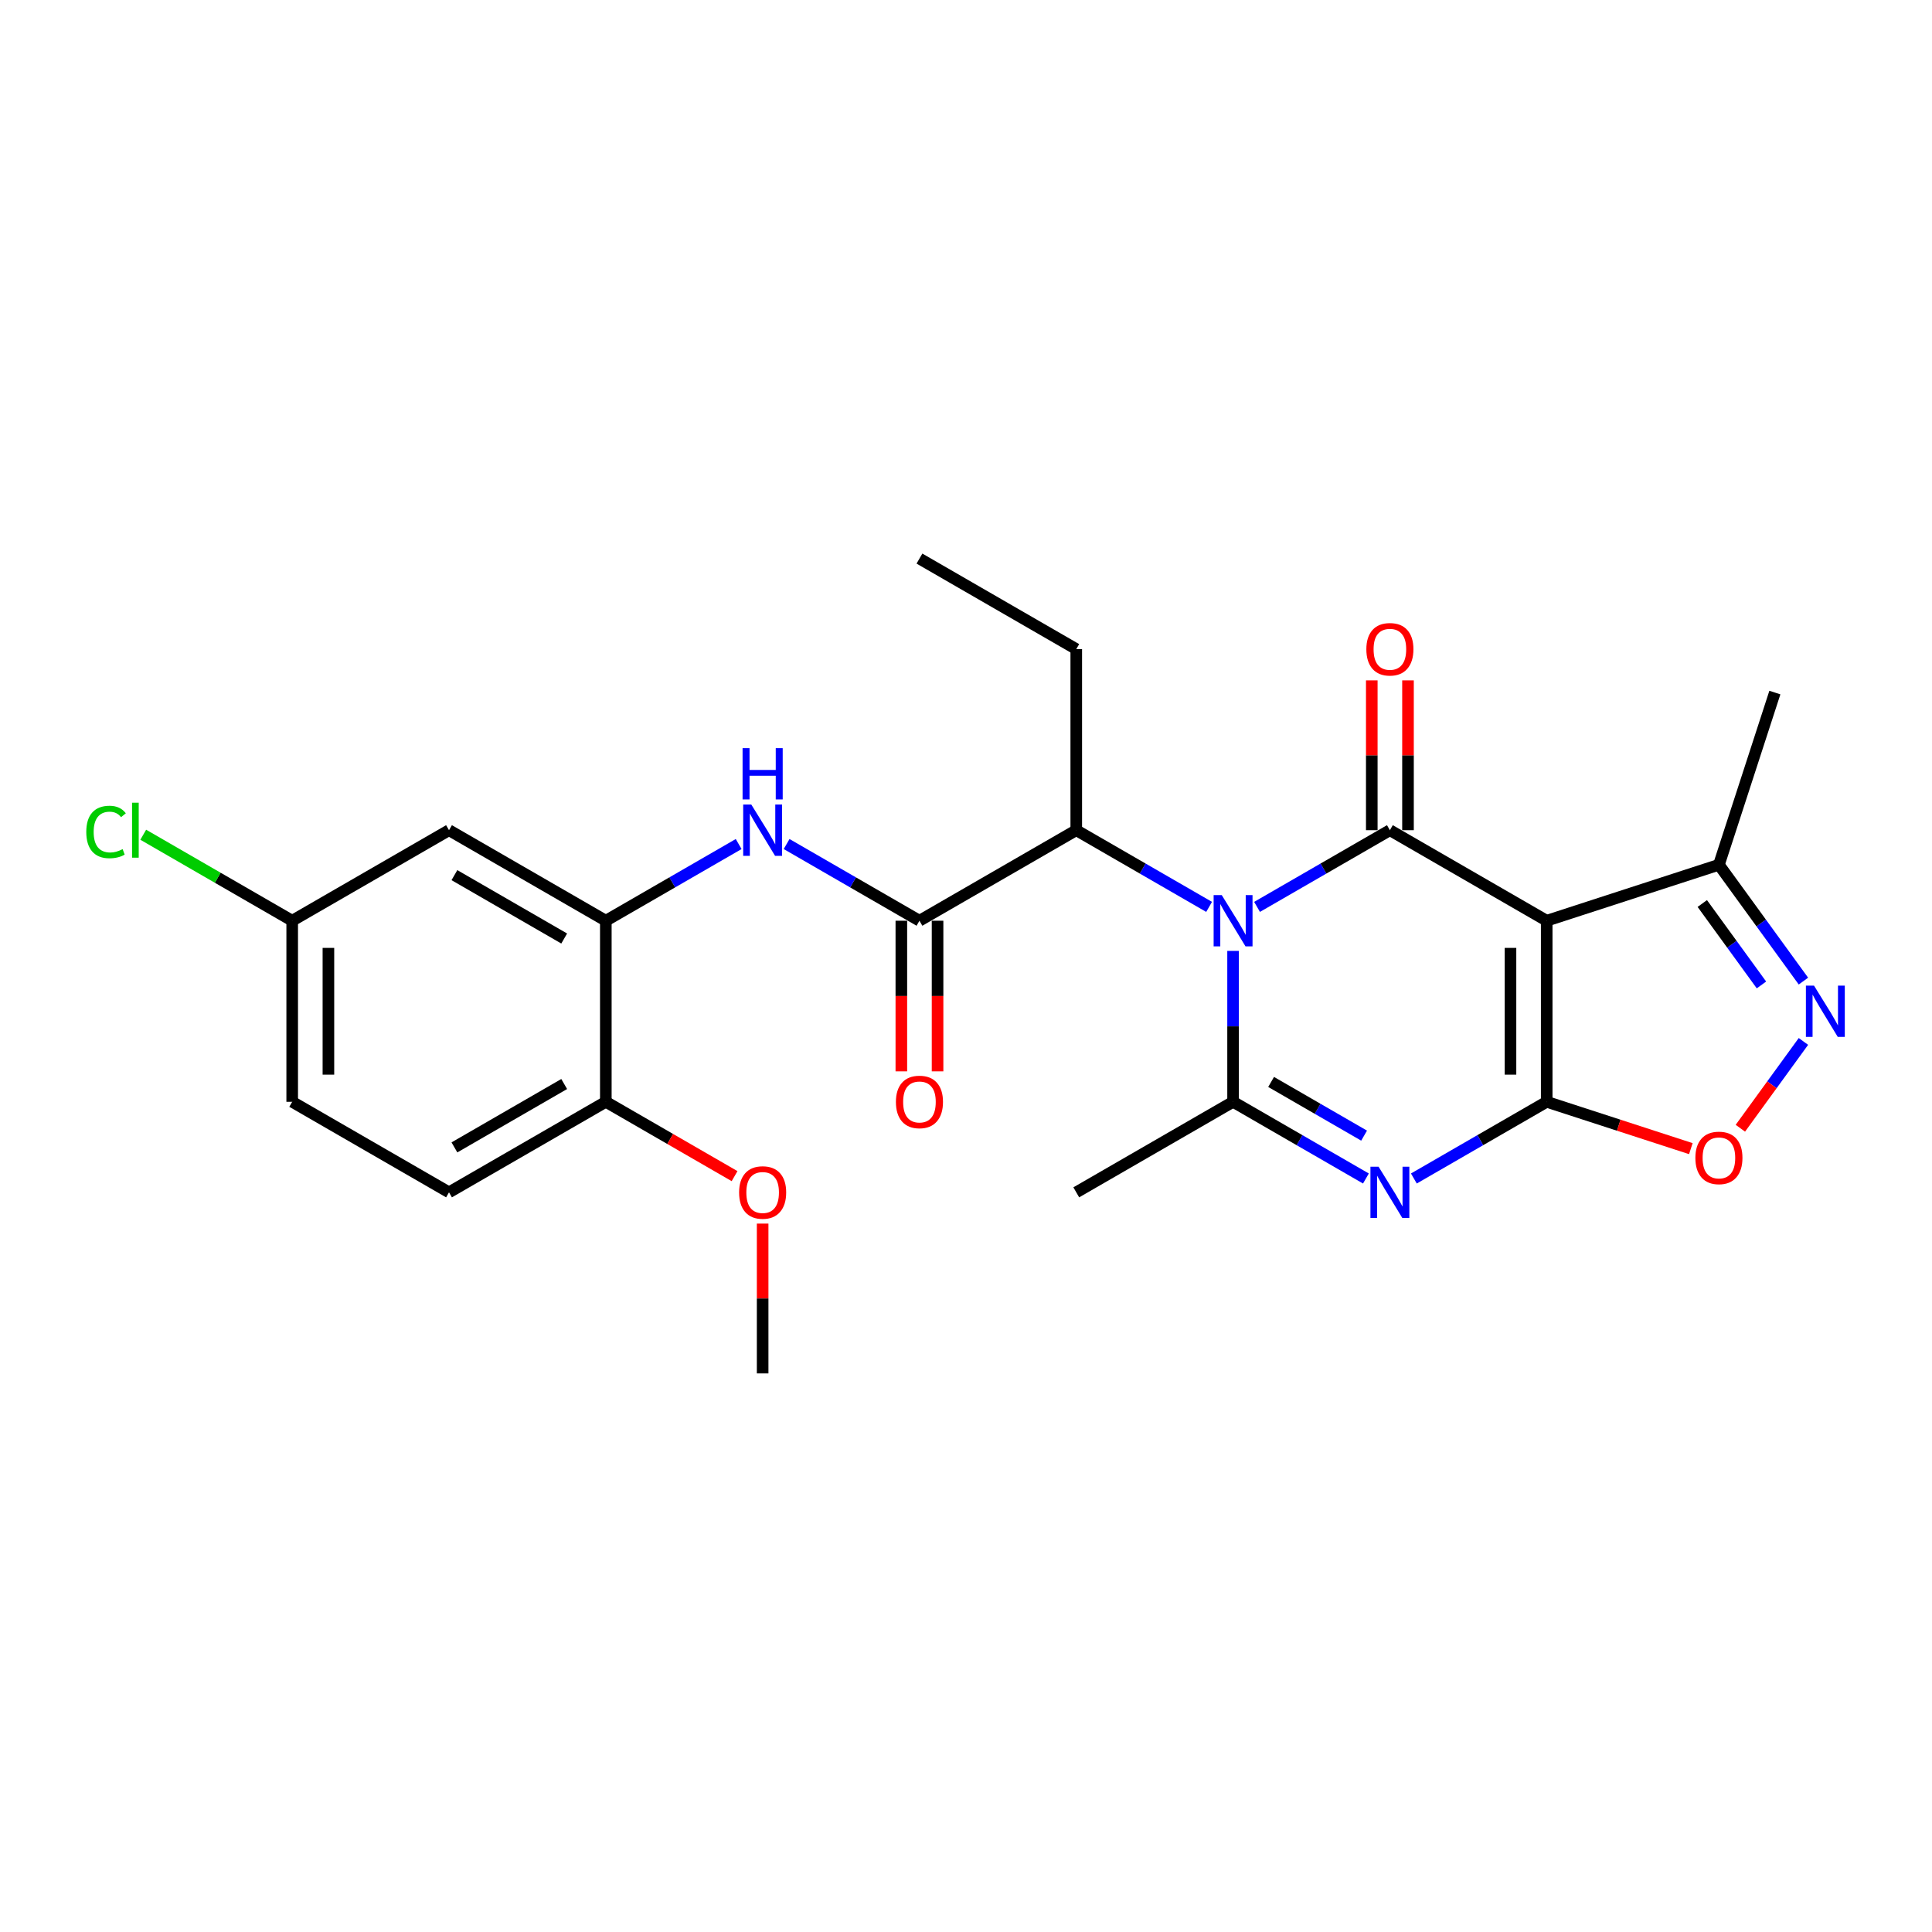 <?xml version='1.0' encoding='iso-8859-1'?>
<svg version='1.1' baseProfile='full'
              xmlns='http://www.w3.org/2000/svg'
                      xmlns:rdkit='http://www.rdkit.org/xml'
                      xmlns:xlink='http://www.w3.org/1999/xlink'
                  xml:space='preserve'
width='1000px' height='1000px' viewBox='0 0 1000 1000'>
<!-- END OF HEADER -->
<rect style='opacity:1.0;fill:#FFFFFF;stroke:none' width='1000' height='1000' x='0' y='0'> </rect>
<path class='bond-1' d='M 650.647,469.405 L 685.026,449.557' style='fill:none;fill-rule:evenodd;stroke:#0000FF;stroke-width:6px;stroke-linecap:butt;stroke-linejoin:miter;stroke-opacity:1' />
<path class='bond-1' d='M 685.026,449.557 L 719.405,429.708' style='fill:none;fill-rule:evenodd;stroke:#000000;stroke-width:6px;stroke-linecap:butt;stroke-linejoin:miter;stroke-opacity:1' />
<path class='bond-4' d='M 638.239,492.184 L 638.239,531.238' style='fill:none;fill-rule:evenodd;stroke:#0000FF;stroke-width:6px;stroke-linecap:butt;stroke-linejoin:miter;stroke-opacity:1' />
<path class='bond-4' d='M 638.239,531.238 L 638.239,570.292' style='fill:none;fill-rule:evenodd;stroke:#000000;stroke-width:6px;stroke-linecap:butt;stroke-linejoin:miter;stroke-opacity:1' />
<path class='bond-8' d='M 625.83,469.405 L 591.451,449.557' style='fill:none;fill-rule:evenodd;stroke:#0000FF;stroke-width:6px;stroke-linecap:butt;stroke-linejoin:miter;stroke-opacity:1' />
<path class='bond-8' d='M 591.451,449.557 L 557.072,429.708' style='fill:none;fill-rule:evenodd;stroke:#000000;stroke-width:6px;stroke-linecap:butt;stroke-linejoin:miter;stroke-opacity:1' />
<path class='bond-0' d='M 800.571,570.292 L 766.192,590.141' style='fill:none;fill-rule:evenodd;stroke:#000000;stroke-width:6px;stroke-linecap:butt;stroke-linejoin:miter;stroke-opacity:1' />
<path class='bond-0' d='M 766.192,590.141 L 731.814,609.989' style='fill:none;fill-rule:evenodd;stroke:#0000FF;stroke-width:6px;stroke-linecap:butt;stroke-linejoin:miter;stroke-opacity:1' />
<path class='bond-6' d='M 800.571,570.292 L 837.875,582.413' style='fill:none;fill-rule:evenodd;stroke:#000000;stroke-width:6px;stroke-linecap:butt;stroke-linejoin:miter;stroke-opacity:1' />
<path class='bond-6' d='M 837.875,582.413 L 875.179,594.534' style='fill:none;fill-rule:evenodd;stroke:#FF0000;stroke-width:6px;stroke-linecap:butt;stroke-linejoin:miter;stroke-opacity:1' />
<path class='bond-26' d='M 800.571,570.292 L 800.571,476.569' style='fill:none;fill-rule:evenodd;stroke:#000000;stroke-width:6px;stroke-linecap:butt;stroke-linejoin:miter;stroke-opacity:1' />
<path class='bond-26' d='M 781.826,556.234 L 781.826,490.628' style='fill:none;fill-rule:evenodd;stroke:#000000;stroke-width:6px;stroke-linecap:butt;stroke-linejoin:miter;stroke-opacity:1' />
<path class='bond-2' d='M 719.405,429.708 L 800.571,476.569' style='fill:none;fill-rule:evenodd;stroke:#000000;stroke-width:6px;stroke-linecap:butt;stroke-linejoin:miter;stroke-opacity:1' />
<path class='bond-12' d='M 728.777,429.708 L 728.777,390.935' style='fill:none;fill-rule:evenodd;stroke:#000000;stroke-width:6px;stroke-linecap:butt;stroke-linejoin:miter;stroke-opacity:1' />
<path class='bond-12' d='M 728.777,390.935 L 728.777,352.162' style='fill:none;fill-rule:evenodd;stroke:#FF0000;stroke-width:6px;stroke-linecap:butt;stroke-linejoin:miter;stroke-opacity:1' />
<path class='bond-12' d='M 710.032,429.708 L 710.032,390.935' style='fill:none;fill-rule:evenodd;stroke:#000000;stroke-width:6px;stroke-linecap:butt;stroke-linejoin:miter;stroke-opacity:1' />
<path class='bond-12' d='M 710.032,390.935 L 710.032,352.162' style='fill:none;fill-rule:evenodd;stroke:#FF0000;stroke-width:6px;stroke-linecap:butt;stroke-linejoin:miter;stroke-opacity:1' />
<path class='bond-10' d='M 800.571,476.569 L 889.706,447.607' style='fill:none;fill-rule:evenodd;stroke:#000000;stroke-width:6px;stroke-linecap:butt;stroke-linejoin:miter;stroke-opacity:1' />
<path class='bond-3' d='M 706.996,609.989 L 672.617,590.141' style='fill:none;fill-rule:evenodd;stroke:#0000FF;stroke-width:6px;stroke-linecap:butt;stroke-linejoin:miter;stroke-opacity:1' />
<path class='bond-3' d='M 672.617,590.141 L 638.239,570.292' style='fill:none;fill-rule:evenodd;stroke:#000000;stroke-width:6px;stroke-linecap:butt;stroke-linejoin:miter;stroke-opacity:1' />
<path class='bond-3' d='M 706.055,587.801 L 681.989,573.907' style='fill:none;fill-rule:evenodd;stroke:#0000FF;stroke-width:6px;stroke-linecap:butt;stroke-linejoin:miter;stroke-opacity:1' />
<path class='bond-3' d='M 681.989,573.907 L 657.924,560.013' style='fill:none;fill-rule:evenodd;stroke:#000000;stroke-width:6px;stroke-linecap:butt;stroke-linejoin:miter;stroke-opacity:1' />
<path class='bond-18' d='M 638.239,570.292 L 557.072,617.153' style='fill:none;fill-rule:evenodd;stroke:#000000;stroke-width:6px;stroke-linecap:butt;stroke-linejoin:miter;stroke-opacity:1' />
<path class='bond-5' d='M 933.451,507.816 L 911.579,477.712' style='fill:none;fill-rule:evenodd;stroke:#0000FF;stroke-width:6px;stroke-linecap:butt;stroke-linejoin:miter;stroke-opacity:1' />
<path class='bond-5' d='M 911.579,477.712 L 889.706,447.607' style='fill:none;fill-rule:evenodd;stroke:#000000;stroke-width:6px;stroke-linecap:butt;stroke-linejoin:miter;stroke-opacity:1' />
<path class='bond-5' d='M 911.725,509.803 L 896.414,488.73' style='fill:none;fill-rule:evenodd;stroke:#0000FF;stroke-width:6px;stroke-linecap:butt;stroke-linejoin:miter;stroke-opacity:1' />
<path class='bond-5' d='M 896.414,488.73 L 881.104,467.657' style='fill:none;fill-rule:evenodd;stroke:#000000;stroke-width:6px;stroke-linecap:butt;stroke-linejoin:miter;stroke-opacity:1' />
<path class='bond-27' d='M 933.451,539.045 L 917.13,561.509' style='fill:none;fill-rule:evenodd;stroke:#0000FF;stroke-width:6px;stroke-linecap:butt;stroke-linejoin:miter;stroke-opacity:1' />
<path class='bond-27' d='M 917.13,561.509 L 900.809,583.972' style='fill:none;fill-rule:evenodd;stroke:#FF0000;stroke-width:6px;stroke-linecap:butt;stroke-linejoin:miter;stroke-opacity:1' />
<path class='bond-7' d='M 475.906,476.569 L 557.072,429.708' style='fill:none;fill-rule:evenodd;stroke:#000000;stroke-width:6px;stroke-linecap:butt;stroke-linejoin:miter;stroke-opacity:1' />
<path class='bond-9' d='M 475.906,476.569 L 441.527,456.721' style='fill:none;fill-rule:evenodd;stroke:#000000;stroke-width:6px;stroke-linecap:butt;stroke-linejoin:miter;stroke-opacity:1' />
<path class='bond-9' d='M 441.527,456.721 L 407.149,436.872' style='fill:none;fill-rule:evenodd;stroke:#0000FF;stroke-width:6px;stroke-linecap:butt;stroke-linejoin:miter;stroke-opacity:1' />
<path class='bond-15' d='M 466.534,476.569 L 466.534,515.549' style='fill:none;fill-rule:evenodd;stroke:#000000;stroke-width:6px;stroke-linecap:butt;stroke-linejoin:miter;stroke-opacity:1' />
<path class='bond-15' d='M 466.534,515.549 L 466.534,554.528' style='fill:none;fill-rule:evenodd;stroke:#FF0000;stroke-width:6px;stroke-linecap:butt;stroke-linejoin:miter;stroke-opacity:1' />
<path class='bond-15' d='M 485.278,476.569 L 485.278,515.549' style='fill:none;fill-rule:evenodd;stroke:#000000;stroke-width:6px;stroke-linecap:butt;stroke-linejoin:miter;stroke-opacity:1' />
<path class='bond-15' d='M 485.278,515.549 L 485.278,554.528' style='fill:none;fill-rule:evenodd;stroke:#FF0000;stroke-width:6px;stroke-linecap:butt;stroke-linejoin:miter;stroke-opacity:1' />
<path class='bond-22' d='M 557.072,429.708 L 557.072,335.985' style='fill:none;fill-rule:evenodd;stroke:#000000;stroke-width:6px;stroke-linecap:butt;stroke-linejoin:miter;stroke-opacity:1' />
<path class='bond-11' d='M 382.331,436.872 L 347.952,456.721' style='fill:none;fill-rule:evenodd;stroke:#0000FF;stroke-width:6px;stroke-linecap:butt;stroke-linejoin:miter;stroke-opacity:1' />
<path class='bond-11' d='M 347.952,456.721 L 313.574,476.569' style='fill:none;fill-rule:evenodd;stroke:#000000;stroke-width:6px;stroke-linecap:butt;stroke-linejoin:miter;stroke-opacity:1' />
<path class='bond-23' d='M 889.706,447.607 L 918.668,358.472' style='fill:none;fill-rule:evenodd;stroke:#000000;stroke-width:6px;stroke-linecap:butt;stroke-linejoin:miter;stroke-opacity:1' />
<path class='bond-13' d='M 313.574,476.569 L 232.407,429.708' style='fill:none;fill-rule:evenodd;stroke:#000000;stroke-width:6px;stroke-linecap:butt;stroke-linejoin:miter;stroke-opacity:1' />
<path class='bond-13' d='M 292.027,485.773 L 235.21,452.97' style='fill:none;fill-rule:evenodd;stroke:#000000;stroke-width:6px;stroke-linecap:butt;stroke-linejoin:miter;stroke-opacity:1' />
<path class='bond-14' d='M 313.574,476.569 L 313.574,570.292' style='fill:none;fill-rule:evenodd;stroke:#000000;stroke-width:6px;stroke-linecap:butt;stroke-linejoin:miter;stroke-opacity:1' />
<path class='bond-17' d='M 232.407,429.708 L 151.241,476.569' style='fill:none;fill-rule:evenodd;stroke:#000000;stroke-width:6px;stroke-linecap:butt;stroke-linejoin:miter;stroke-opacity:1' />
<path class='bond-16' d='M 313.574,570.292 L 232.407,617.153' style='fill:none;fill-rule:evenodd;stroke:#000000;stroke-width:6px;stroke-linecap:butt;stroke-linejoin:miter;stroke-opacity:1' />
<path class='bond-16' d='M 292.027,561.088 L 235.21,593.891' style='fill:none;fill-rule:evenodd;stroke:#000000;stroke-width:6px;stroke-linecap:butt;stroke-linejoin:miter;stroke-opacity:1' />
<path class='bond-21' d='M 313.574,570.292 L 346.893,589.529' style='fill:none;fill-rule:evenodd;stroke:#000000;stroke-width:6px;stroke-linecap:butt;stroke-linejoin:miter;stroke-opacity:1' />
<path class='bond-21' d='M 346.893,589.529 L 380.213,608.766' style='fill:none;fill-rule:evenodd;stroke:#FF0000;stroke-width:6px;stroke-linecap:butt;stroke-linejoin:miter;stroke-opacity:1' />
<path class='bond-19' d='M 232.407,617.153 L 151.241,570.292' style='fill:none;fill-rule:evenodd;stroke:#000000;stroke-width:6px;stroke-linecap:butt;stroke-linejoin:miter;stroke-opacity:1' />
<path class='bond-20' d='M 151.241,476.569 L 112.692,454.313' style='fill:none;fill-rule:evenodd;stroke:#000000;stroke-width:6px;stroke-linecap:butt;stroke-linejoin:miter;stroke-opacity:1' />
<path class='bond-20' d='M 112.692,454.313 L 74.143,432.056' style='fill:none;fill-rule:evenodd;stroke:#00CC00;stroke-width:6px;stroke-linecap:butt;stroke-linejoin:miter;stroke-opacity:1' />
<path class='bond-28' d='M 151.241,476.569 L 151.241,570.292' style='fill:none;fill-rule:evenodd;stroke:#000000;stroke-width:6px;stroke-linecap:butt;stroke-linejoin:miter;stroke-opacity:1' />
<path class='bond-28' d='M 169.986,490.628 L 169.986,556.234' style='fill:none;fill-rule:evenodd;stroke:#000000;stroke-width:6px;stroke-linecap:butt;stroke-linejoin:miter;stroke-opacity:1' />
<path class='bond-24' d='M 394.74,633.33 L 394.74,672.103' style='fill:none;fill-rule:evenodd;stroke:#FF0000;stroke-width:6px;stroke-linecap:butt;stroke-linejoin:miter;stroke-opacity:1' />
<path class='bond-24' d='M 394.74,672.103 L 394.74,710.876' style='fill:none;fill-rule:evenodd;stroke:#000000;stroke-width:6px;stroke-linecap:butt;stroke-linejoin:miter;stroke-opacity:1' />
<path class='bond-25' d='M 557.072,335.985 L 475.906,289.124' style='fill:none;fill-rule:evenodd;stroke:#000000;stroke-width:6px;stroke-linecap:butt;stroke-linejoin:miter;stroke-opacity:1' />
<path  class='atom-0' d='M 632.371 463.298
L 641.069 477.357
Q 641.931 478.744, 643.318 481.255
Q 644.705 483.767, 644.78 483.917
L 644.78 463.298
L 648.304 463.298
L 648.304 489.84
L 644.668 489.84
L 635.333 474.47
Q 634.246 472.67, 633.084 470.609
Q 631.959 468.547, 631.622 467.909
L 631.622 489.84
L 628.173 489.84
L 628.173 463.298
L 632.371 463.298
' fill='#0000FF'/>
<path  class='atom-4' d='M 713.538 603.882
L 722.235 617.941
Q 723.097 619.328, 724.485 621.839
Q 725.872 624.351, 725.947 624.501
L 725.947 603.882
L 729.471 603.882
L 729.471 630.424
L 725.834 630.424
L 716.499 615.054
Q 715.412 613.254, 714.25 611.193
Q 713.125 609.131, 712.788 608.493
L 712.788 630.424
L 709.339 630.424
L 709.339 603.882
L 713.538 603.882
' fill='#0000FF'/>
<path  class='atom-6' d='M 938.928 510.16
L 947.626 524.218
Q 948.488 525.605, 949.875 528.117
Q 951.262 530.629, 951.337 530.779
L 951.337 510.16
L 954.861 510.16
L 954.861 536.702
L 951.225 536.702
L 941.89 521.331
Q 940.803 519.532, 939.641 517.47
Q 938.516 515.408, 938.178 514.771
L 938.178 536.702
L 934.729 536.702
L 934.729 510.16
L 938.928 510.16
' fill='#0000FF'/>
<path  class='atom-7' d='M 877.523 599.329
Q 877.523 592.956, 880.672 589.394
Q 883.821 585.833, 889.706 585.833
Q 895.592 585.833, 898.741 589.394
Q 901.89 592.956, 901.89 599.329
Q 901.89 605.777, 898.704 609.451
Q 895.517 613.087, 889.706 613.087
Q 883.858 613.087, 880.672 609.451
Q 877.523 605.814, 877.523 599.329
M 889.706 610.088
Q 893.755 610.088, 895.93 607.389
Q 898.142 604.652, 898.142 599.329
Q 898.142 594.118, 895.93 591.494
Q 893.755 588.832, 889.706 588.832
Q 885.658 588.832, 883.446 591.456
Q 881.271 594.08, 881.271 599.329
Q 881.271 604.69, 883.446 607.389
Q 885.658 610.088, 889.706 610.088
' fill='#FF0000'/>
<path  class='atom-10' d='M 388.873 416.437
L 397.57 430.495
Q 398.433 431.882, 399.82 434.394
Q 401.207 436.906, 401.282 437.056
L 401.282 416.437
L 404.806 416.437
L 404.806 442.979
L 401.169 442.979
L 391.835 427.609
Q 390.747 425.809, 389.585 423.747
Q 388.46 421.685, 388.123 421.048
L 388.123 442.979
L 384.674 442.979
L 384.674 416.437
L 388.873 416.437
' fill='#0000FF'/>
<path  class='atom-10' d='M 384.355 387.24
L 387.954 387.24
L 387.954 398.525
L 401.525 398.525
L 401.525 387.24
L 405.124 387.24
L 405.124 413.783
L 401.525 413.783
L 401.525 401.524
L 387.954 401.524
L 387.954 413.783
L 384.355 413.783
L 384.355 387.24
' fill='#0000FF'/>
<path  class='atom-13' d='M 707.221 336.06
Q 707.221 329.687, 710.37 326.126
Q 713.519 322.564, 719.405 322.564
Q 725.291 322.564, 728.44 326.126
Q 731.589 329.687, 731.589 336.06
Q 731.589 342.508, 728.402 346.182
Q 725.216 349.819, 719.405 349.819
Q 713.556 349.819, 710.37 346.182
Q 707.221 342.546, 707.221 336.06
M 719.405 346.82
Q 723.454 346.82, 725.628 344.12
Q 727.84 341.384, 727.84 336.06
Q 727.84 330.849, 725.628 328.225
Q 723.454 325.563, 719.405 325.563
Q 715.356 325.563, 713.144 328.188
Q 710.97 330.812, 710.97 336.06
Q 710.97 341.421, 713.144 344.12
Q 715.356 346.82, 719.405 346.82
' fill='#FF0000'/>
<path  class='atom-16' d='M 463.722 570.367
Q 463.722 563.994, 466.871 560.432
Q 470.02 556.871, 475.906 556.871
Q 481.792 556.871, 484.941 560.432
Q 488.09 563.994, 488.09 570.367
Q 488.09 576.815, 484.903 580.489
Q 481.717 584.125, 475.906 584.125
Q 470.058 584.125, 466.871 580.489
Q 463.722 576.853, 463.722 570.367
M 475.906 581.126
Q 479.955 581.126, 482.129 578.427
Q 484.341 575.69, 484.341 570.367
Q 484.341 565.156, 482.129 562.532
Q 479.955 559.87, 475.906 559.87
Q 471.857 559.87, 469.645 562.494
Q 467.471 565.119, 467.471 570.367
Q 467.471 575.728, 469.645 578.427
Q 471.857 581.126, 475.906 581.126
' fill='#FF0000'/>
<path  class='atom-21' d='M 44.657 430.626
Q 44.657 424.028, 47.732 420.579
Q 50.843 417.093, 56.729 417.093
Q 62.202 417.093, 65.126 420.954
L 62.652 422.979
Q 60.515 420.167, 56.729 420.167
Q 52.718 420.167, 50.581 422.866
Q 48.481 425.528, 48.481 430.626
Q 48.481 435.875, 50.656 438.574
Q 52.868 441.273, 57.141 441.273
Q 60.066 441.273, 63.477 439.511
L 64.527 442.323
Q 63.14 443.223, 61.04 443.748
Q 58.941 444.273, 56.617 444.273
Q 50.843 444.273, 47.732 440.749
Q 44.657 437.225, 44.657 430.626
' fill='#00CC00'/>
<path  class='atom-21' d='M 68.351 415.481
L 71.8 415.481
L 71.8 443.935
L 68.351 443.935
L 68.351 415.481
' fill='#00CC00'/>
<path  class='atom-22' d='M 382.556 617.228
Q 382.556 610.855, 385.705 607.294
Q 388.854 603.732, 394.74 603.732
Q 400.626 603.732, 403.775 607.294
Q 406.924 610.855, 406.924 617.228
Q 406.924 623.676, 403.737 627.35
Q 400.551 630.987, 394.74 630.987
Q 388.892 630.987, 385.705 627.35
Q 382.556 623.714, 382.556 617.228
M 394.74 627.988
Q 398.789 627.988, 400.963 625.288
Q 403.175 622.552, 403.175 617.228
Q 403.175 612.017, 400.963 609.393
Q 398.789 606.731, 394.74 606.731
Q 390.691 606.731, 388.479 609.356
Q 386.305 611.98, 386.305 617.228
Q 386.305 622.589, 388.479 625.288
Q 390.691 627.988, 394.74 627.988
' fill='#FF0000'/>
</svg>
